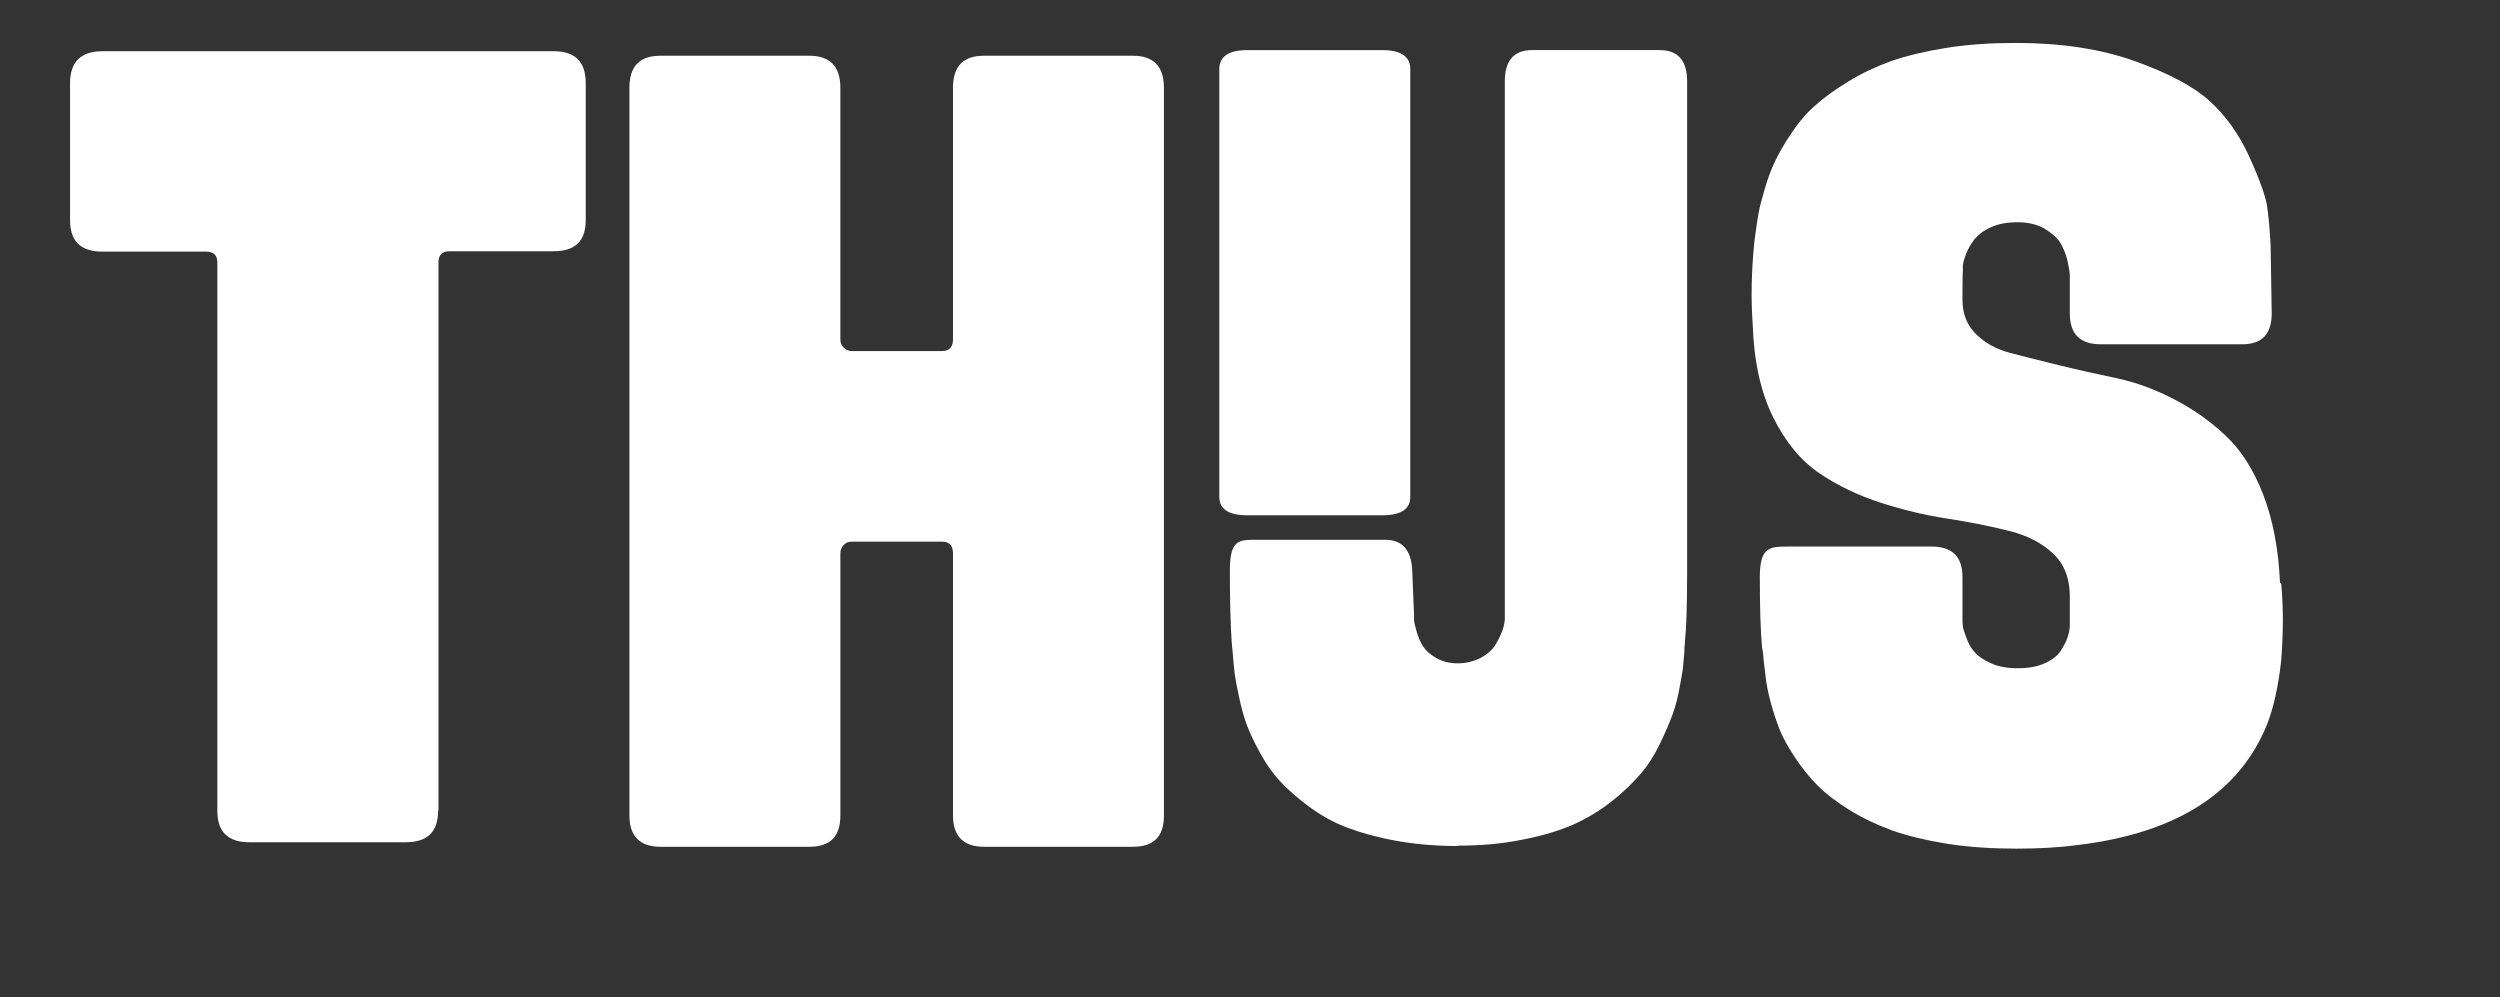 <?xml version="1.0" encoding="UTF-8"?>
<svg id="Layer_1" xmlns="http://www.w3.org/2000/svg" version="1.1" viewBox="0 0 663.7 264.8">
  <rect x="0" y="0" width="663.7" height="264.8" fill="#333333" stroke="none"/>
  <!-- Generator: Adobe Illustrator 29.5.1, SVG Export Plug-In . SVG Version: 2.1.0 Build 141)  -->
  <defs>
    <style>
      .st0 {
        fill: #fff;
      }
    </style>
  </defs>
  <path class="st0" d="M223.1,216.5c0,5.6-2.7,8.3-8.2,8.3h-39.6c-5.4,0-8.2-2.8-8.2-8.3V23.3c0-5.7,2.7-8.5,8.2-8.5h39.6c5.4,0,8.2,2.8,8.2,8.5v66.8c0,.9.3,1.6.9,2.2.6.6,1.3.9,2.1.9h24c1.9,0,2.9-1,2.9-3.1V23.3c0-5.7,2.7-8.5,8.2-8.5h39.6c5.4,0,8.2,2.8,8.2,8.5v193.2c0,5.6-2.7,8.3-8.2,8.3h-39.6c-5.4,0-8.2-2.8-8.2-8.3v-69.6c0-2.1-1-3.1-2.9-3.1h-24c-.9,0-1.6.3-2.1.9-.6.6-.9,1.3-.9,2.2v69.6Z"/>
  <path class="st0" d="M116.3,215.3c0,5.6-2.9,8.3-8.6,8.3h-41.5c-5.7,0-8.5-2.8-8.5-8.3V69.7c0-2-1-2.9-3.1-2.9h-27.4c-5.8,0-8.6-2.8-8.6-8.3V22.1c0-5.7,2.9-8.5,8.6-8.5h119.8c5.7,0,8.5,2.8,8.5,8.5v36.3c0,5.6-2.8,8.3-8.5,8.3h-27.6c-2,0-3,1-3,2.9v145.6Z"/>
  <path class="st0" d="M386.9,224.6c-5.9,0-11.3-.5-16.3-1.4-5-.9-9.3-2.1-13-3.5-3.7-1.4-7-3.3-10-5.5-3-2.2-5.5-4.4-7.5-6.5-2-2.1-3.8-4.6-5.4-7.5-1.6-2.9-2.8-5.4-3.6-7.5-.8-2.1-1.5-4.6-2.1-7.4-.6-2.8-1-4.9-1.2-6.3-.2-1.4-.3-3.1-.5-5.2l-.3-3.2c-.3-4.4-.5-10.8-.5-19.1s2.4-8.2,7.2-8.2h34c4.5,0,6.9,2.6,7.2,7.9l.5,12c0,.4,0,.9,0,1.4,0,.6.3,1.6.7,3.1.4,1.5,1,2.8,1.7,3.9.7,1.1,1.9,2.2,3.5,3.1,1.6.9,3.5,1.4,5.7,1.4s4.2-.5,6-1.4c1.7-.9,3-2,3.8-3.2.8-1.2,1.4-2.5,1.9-3.7.5-1.2.7-2.3.8-3.3V21.6c0-5.5,2.4-8.3,7.2-8.3h33.9c4.9,0,7.3,2.8,7.3,8.3v130.4c0,8.7-.2,14.9-.6,18.5,0,.2,0,.6-.1,1.3,0,1.6-.2,3-.3,4.2,0,1.2-.4,3.2-.9,6-.5,2.8-1.1,5.3-1.9,7.5-.8,2.2-1.9,4.8-3.4,7.9-1.5,3.1-3.2,5.8-5.2,8.1-2,2.3-4.5,4.8-7.6,7.2-3.1,2.5-6.5,4.5-10.2,6.2-3.7,1.6-8.2,3-13.5,4-5.3,1.1-11,1.6-17.1,1.6Z"/>
  <path class="st0" d="M605.6,154.8c.6,6.2.6,13.1,0,20.7-.8,7.1-2.1,12.6-3.7,16.7-7.3,18.2-24,28.9-50,32.1-5.2.7-10.7,1-16.7,1s-12.7-.4-18.3-1.3c-5.6-.9-10.5-2.1-14.5-3.5-4.1-1.5-7.9-3.3-11.3-5.4-3.4-2.1-6.3-4.3-8.5-6.5-2.2-2.2-4.2-4.7-6-7.4-1.8-2.7-3.2-5.2-4.1-7.4-.9-2.3-1.7-4.7-2.4-7.3-.7-2.6-1.1-4.7-1.3-6.3-.2-1.6-.4-3.3-.6-5.1-.1-1.8-.3-2.8-.4-3.1-.4-4.3-.6-10.6-.6-18.8s2.7-8.1,8-8.1h37.6c5.5,0,8.2,2.7,8.2,8.1v11.6c0,.4,0,.8.1,1.4,0,.6.4,1.6.9,3,.5,1.5,1.2,2.8,2.2,3.9.9,1.1,2.4,2.1,4.4,3,2,.9,4.3,1.3,7.1,1.3s5.1-.4,7.1-1.3c2-.9,3.4-2,4.2-3.2.8-1.2,1.5-2.5,1.9-3.7.4-1.2.6-2.3.6-3.3v-7.6c0-4.8-1.5-8.6-4.5-11.4-3-2.8-6.9-4.8-11.8-6-4.8-1.2-10.2-2.3-16.1-3.2-5.9-.9-11.8-2.3-17.7-4.2-5.9-1.9-11.4-4.5-16.3-7.8-4.9-3.3-9.1-8.3-12.4-15-3.3-6.7-5.1-15-5.4-24.8-.5-6.8-.3-13.9.4-21.2,0,0,.1-1.1.4-3.1.3-2,.5-3.7.8-5.1.2-1.4.8-3.5,1.6-6.3.8-2.8,1.7-5.2,2.7-7.3,1-2.1,2.4-4.6,4.3-7.4,1.9-2.9,4-5.4,6.3-7.4,2.3-2.1,5.2-4.2,8.8-6.4,3.5-2.2,7.4-4,11.5-5.5,4.1-1.4,9-2.6,14.7-3.5,5.6-.9,11.8-1.3,18.4-1.3,12,0,22.5,1.6,31.5,4.8,8.9,3.2,15.6,6.7,19.9,10.6,4.3,3.9,7.8,8.8,10.5,14.7,2.7,5.9,4.2,10.2,4.7,12.8.4,2.6.7,5.6.9,9.1,0,.7.1,1.1.1,1.3l.3,18.5c0,5.5-2.6,8.2-7.8,8.2h-37.6c-5.5,0-8.2-2.7-8.2-8.2v-10.1c0-.7-.2-1.9-.6-3.8-.4-1.8-1.1-3.4-1.9-4.8-.8-1.4-2.3-2.6-4.2-3.8-2-1.1-4.3-1.7-7.1-1.7s-5.1.4-7.1,1.3c-2,.9-3.4,2-4.4,3.2-.9,1.2-1.7,2.5-2.2,3.8-.5,1.3-.8,2.3-.9,3.2v1.4c-.1,0-.1,7.8-.1,7.8,0,3.6,1.2,6.6,3.5,8.9,2.4,2.4,5.4,4.1,9.2,5.1,3.8,1,8.2,2.1,13.1,3.3,4.9,1.2,9.9,2.3,15.1,3.4,5.2,1.1,10.3,3,15.3,5.6,5,2.6,9.6,5.8,13.6,9.6,4,3.7,7.4,8.9,10,15.6,2.6,6.7,4.1,14.5,4.5,23.5Z"/>
  <path class="st0" d="M374.4,131.9c0,3.3-2.5,4.9-7.5,4.9h-35.7c-5,0-7.5-1.6-7.5-4.9V18.3c0-3.3,2.5-5,7.5-5h35.7c5,0,7.5,1.7,7.5,5v113.6Z"/>
</svg>